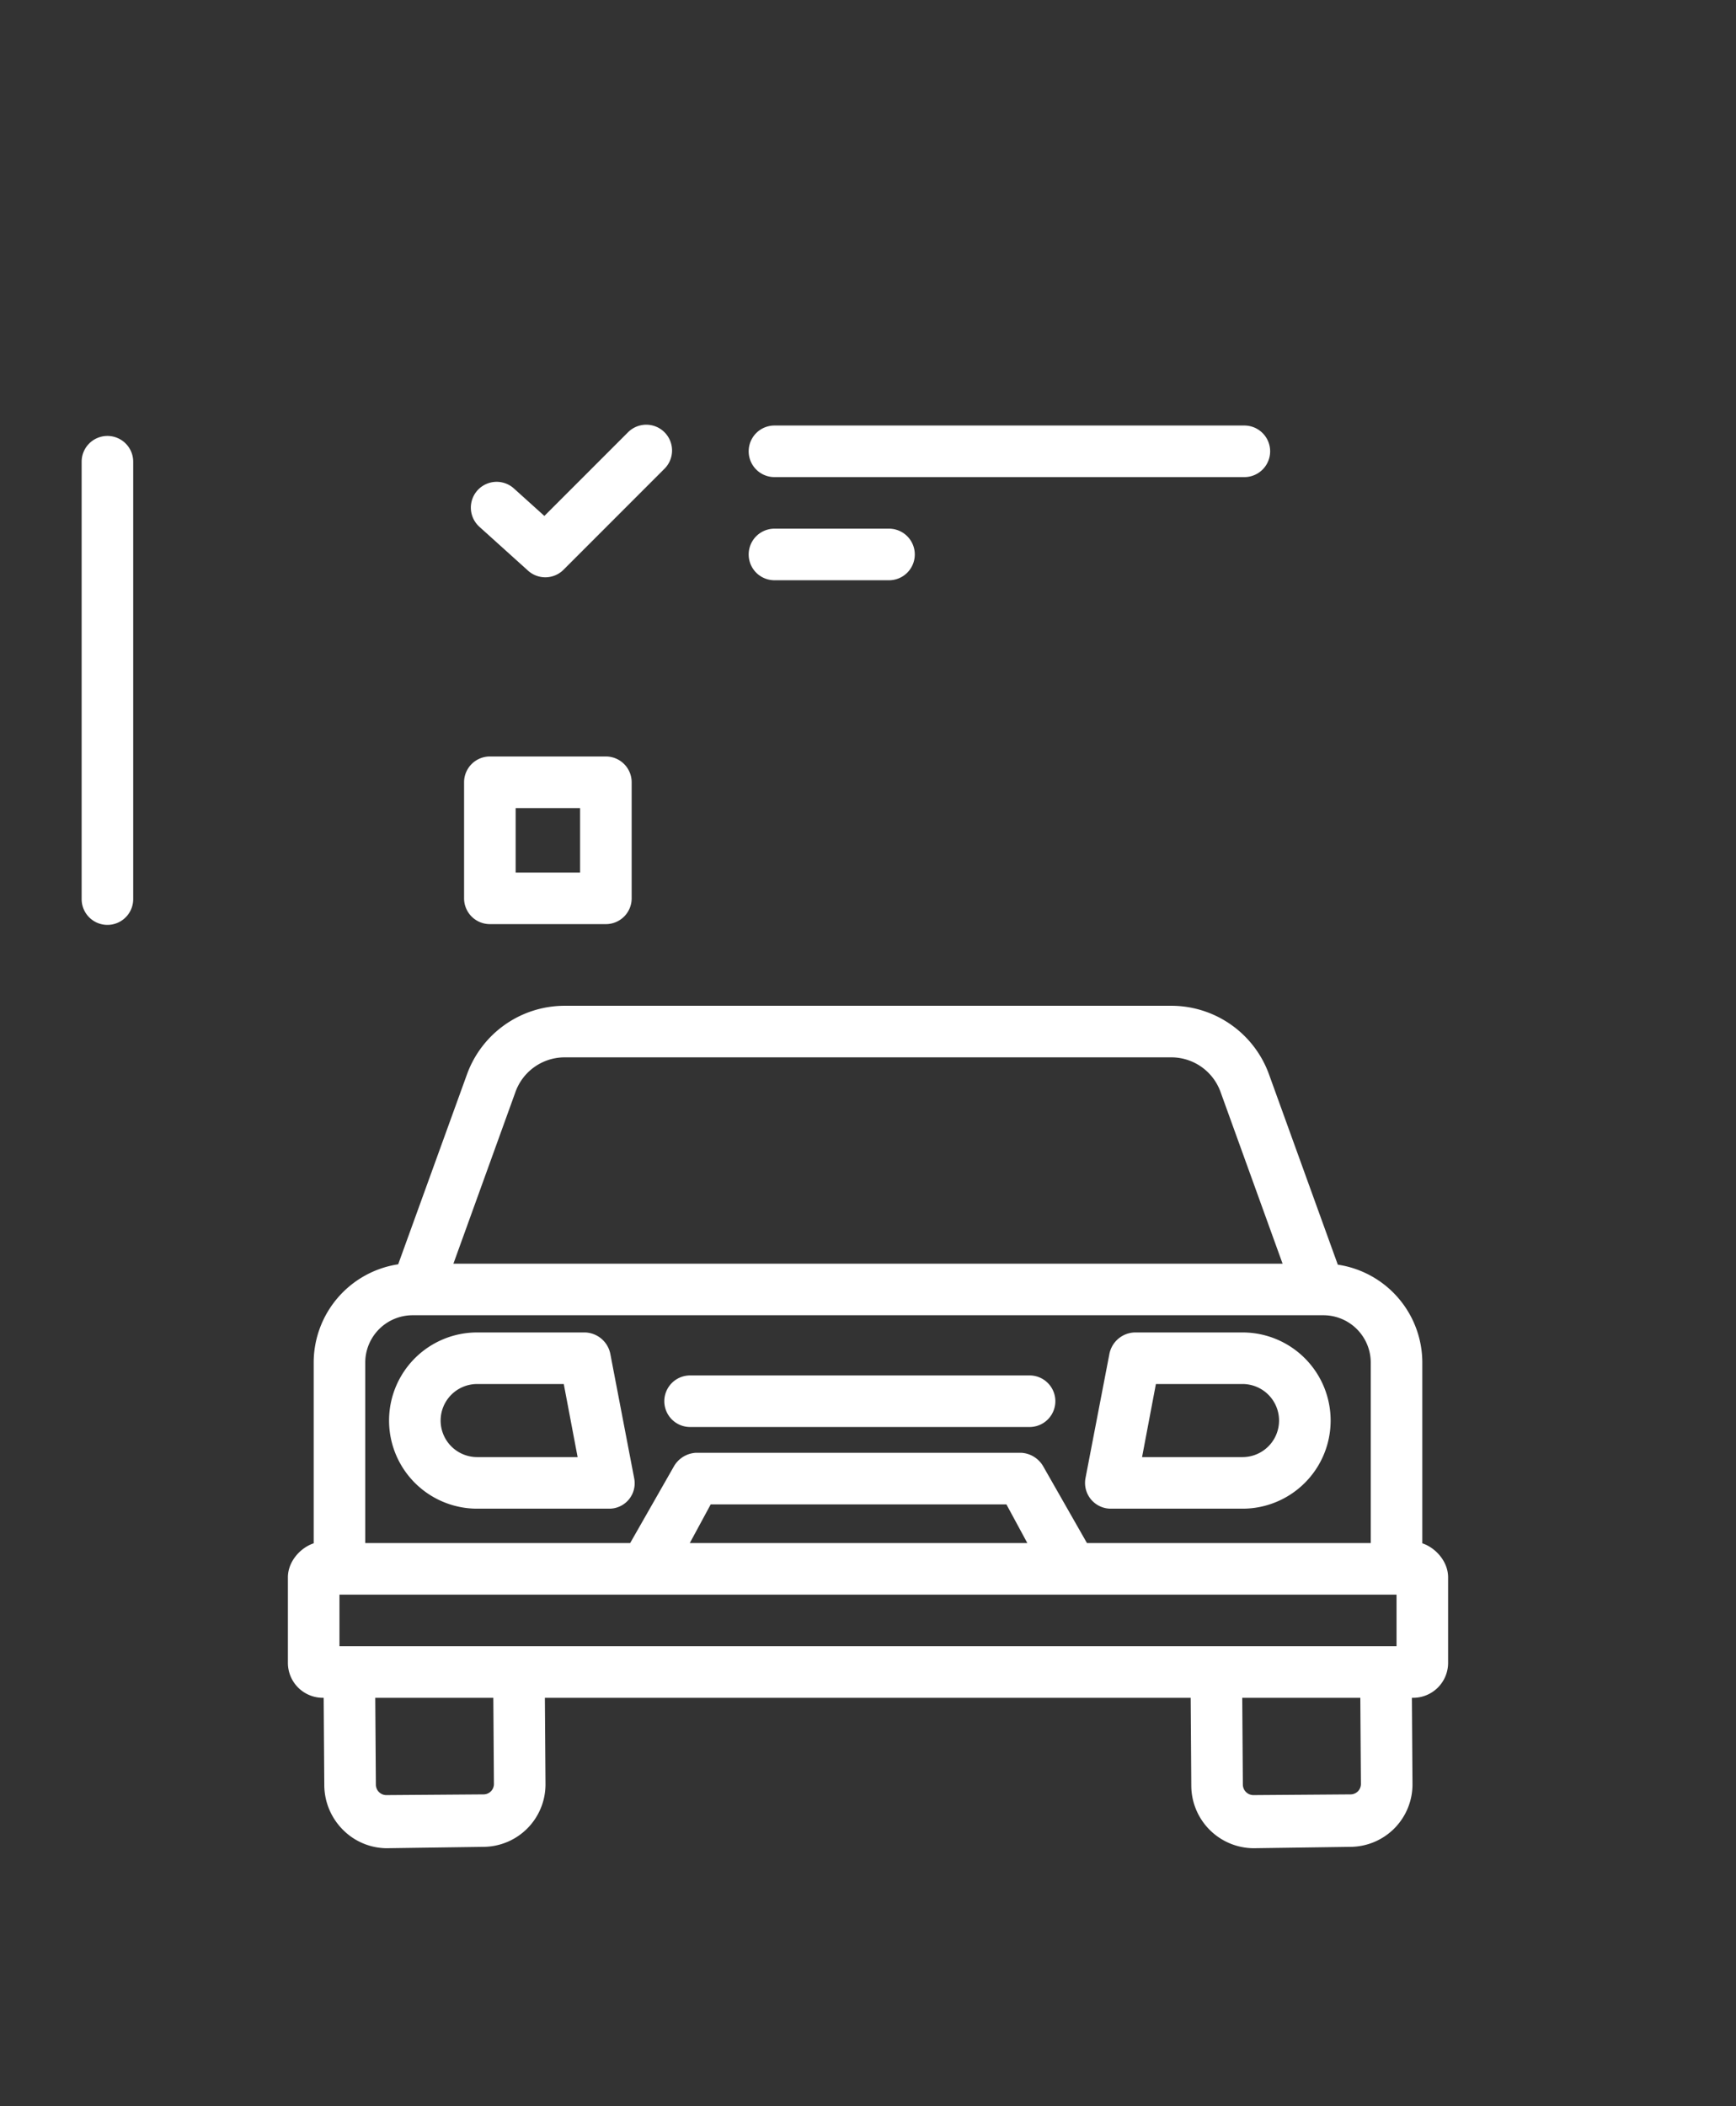 <?xml version="1.0" encoding="UTF-8" standalone="no"?><svg xmlns="http://www.w3.org/2000/svg" xmlns:xlink="http://www.w3.org/1999/xlink" data-name="Layer 1" fill="#000000" height="490" preserveAspectRatio="xMidYMid meet" version="1" viewBox="54.0 11.0 404.0 490.0" width="404" zoomAndPan="magnify"><rect x="54.0" y="11.0" width="404.0" height="490.0" fill="#333333" stroke="none"/><defs><linearGradient gradientUnits="userSpaceOnUse" id="a" x1="254.103" x2="254.103" xlink:actuate="onLoad" xlink:show="other" xlink:type="simple" y1="464" y2="62.617"><stop offset="0.322" stop-color="#ffffff"/><stop offset="0.466" stop-color="#ffffff"/><stop offset="0.752" stop-color="#ffffff"/><stop offset="0.898" stop-color="#ffffff"/></linearGradient><linearGradient id="b" x1="335.005" x2="335.005" xlink:actuate="onLoad" xlink:href="#a" xlink:show="other" xlink:type="simple" y1="464" y2="62.617"/><linearGradient id="c" x1="173.201" x2="173.201" xlink:actuate="onLoad" xlink:href="#a" xlink:show="other" xlink:type="simple" y1="464" y2="62.617"/><linearGradient id="d" x1="256" x2="256" xlink:actuate="onLoad" xlink:href="#a" xlink:show="other" xlink:type="simple" y1="464" y2="62.617"/><linearGradient id="e" x1="288.909" x2="288.909" xlink:actuate="onLoad" xlink:href="#a" xlink:show="other" xlink:type="simple" y1="464" y2="62.617"/><linearGradient id="f" x1="186.966" x2="186.966" xlink:actuate="onLoad" xlink:href="#a" xlink:show="other" xlink:type="simple" y1="464" y2="62.617"/><linearGradient id="g" x1="247.561" x2="247.561" xlink:actuate="onLoad" xlink:href="#a" xlink:show="other" xlink:type="simple" y1="464" y2="62.617"/><linearGradient id="h" x1="181.5" x2="181.5" xlink:actuate="onLoad" xlink:href="#a" xlink:show="other" xlink:type="simple" y1="464" y2="62.617"/><linearGradient id="i" x1="79" x2="79" xlink:actuate="onLoad" xlink:href="#a" xlink:show="other" xlink:type="simple" y1="464" y2="62.617"/></defs><path d="M214.6,343h79a6,6,0,1,0,0-12h-79a6,6,0,0,0,0,12Z" fill="url(#a)"/><path d="M312.509,362h30.654a20.5,20.5,0,0,0,0-41H318.052a6.2,6.2,0,0,0-5.891,5.084l-5.543,28.788A5.991,5.991,0,0,0,312.509,362ZM323,333h20.16a8.5,8.5,0,0,1,0,17H319.78Z" fill="url(#b)"/><path d="M165.043,362H195.7a5.909,5.909,0,0,0,5.891-7.047l-5.543-28.884A6.188,6.188,0,0,0,190.154,321H165.043a20.5,20.5,0,0,0,0,41Zm0-29H185.2l3.223,17H165.043a8.5,8.5,0,0,1,0-17Z" fill="url(#c)"/><path d="M326.8,245H185.2a24.194,24.194,0,0,0-22.527,15.958l-16.007,44.187A23.153,23.153,0,0,0,127,328.019v42.043c-3,.981-6,4.153-6,7.915V397.9a8.128,8.128,0,0,0,8.233,8.1h.094l.143,20.312a14.765,14.765,0,0,0,4.288,10.345A14.489,14.489,0,0,0,143.847,441h.109l22.712-.322a14.534,14.534,0,0,0,14.278-14.642L180.806,406H331.093l.143,20.483A14.606,14.606,0,0,0,345.614,441h.108l22.713-.322a14.533,14.533,0,0,0,14.277-14.642L382.572,406h.195A8.128,8.128,0,0,0,391,397.9V377.977c0-3.762-3-6.934-6-7.915V328.019a23.064,23.064,0,0,0-19.667-22.788l-16.011-44.273A24.19,24.19,0,0,0,326.8,245ZM166.583,428.473l-22.712.168a2.446,2.446,0,0,1-2.4-2.424L141.327,406h27.478l.141,20.038A2.416,2.416,0,0,1,166.583,428.473Zm201.767,0-22.712.168a2.467,2.467,0,0,1-2.4-2.424L343.094,406h27.478l.14,20.038A2.415,2.415,0,0,1,368.35,428.473ZM379,382v12H133V382ZM214.527,370l4.87-9H288.21l4.87,9ZM373,328.019V370H306.956l-10.1-17.706A6.306,6.306,0,0,0,291.665,349H215.943a6.307,6.307,0,0,0-5.189,3.294L200.651,370H139V328.019A11.024,11.024,0,0,1,150.025,317h211.95A11.024,11.024,0,0,1,373,328.019ZM159.517,305l14.436-39.938A12.17,12.17,0,0,1,185.2,257H326.8a12.169,12.169,0,0,1,11.248,8.062L352.482,305Z" fill="url(#d)"/><path d="M234.232,122H343.585a6,6,0,0,0,0-12H234.232a6,6,0,1,0,0,12Z" fill="url(#e)"/><path d="M165.518,133.522l11.367,10.246a6,6,0,0,0,8.26-.214l23.495-23.5a6,6,0,0,0-8.485-8.486l-19.467,19.468-7.136-6.432a6,6,0,0,0-8.034,8.913Z" fill="url(#f)"/><path d="M234.232,146h26.657a6,6,0,0,0,0-12H234.232a6,6,0,1,0,0,12Z" fill="url(#g)"/><path d="M168,226h27a6,6,0,0,0,6-6V193a6,6,0,0,0-6-6H168a6,6,0,0,0-6,6v27A6,6,0,0,0,168,226Zm6-27h15v15H174Z" fill="url(#h)"/><path d="M234.232,201H343.585a6,6,0,1,0,0-12H234.232a6,6,0,1,0,0,12Z" fill="url(#e)"/><path d="M234.232,226h26.657a6,6,0,0,0,0-12H234.232a6,6,0,1,0,0,12Z" fill="url(#g)"/><path d="M422.065,26H344V17a5.88,5.88,0,0,0-5.856-6H173.856A5.88,5.88,0,0,0,168,17v9H89.935A35.679,35.679,0,0,0,54,61.641V465a35.985,35.985,0,0,0,35.935,36h332.13A35.985,35.985,0,0,0,458,465V61.641A35.679,35.679,0,0,0,422.065,26ZM180,23H332V72H180Zm-6.144,61H338.144A5.645,5.645,0,0,0,344,78.281V71h58V447H109V71h59v7.281A5.645,5.645,0,0,0,173.856,84ZM446,465a23.971,23.971,0,0,1-23.935,24H89.935A23.971,23.971,0,0,1,66,465V61.641A23.667,23.667,0,0,1,89.935,38H168V59H103.5c-3.313,0-6.5,2.687-6.5,6V453.287c0,3.314,3.187,5.713,6.5,5.713h305a5.353,5.353,0,0,0,5.5-5.713V65c0-3.313-2.187-6-5.5-6H344V38h78.065A23.667,23.667,0,0,1,446,61.641Z" fill="url(#d)"/><path d="M79,112.425a6,6,0,0,0-6,6V220.181a6,6,0,1,0,12,0V118.425A6,6,0,0,0,79,112.425Z" fill="url(#i)"/><path d="M79,88.857a6,6,0,0,0-6,6v4.884a6,6,0,0,0,12,0V94.857A6,6,0,0,0,79,88.857Z" fill="url(#i)"/></svg>